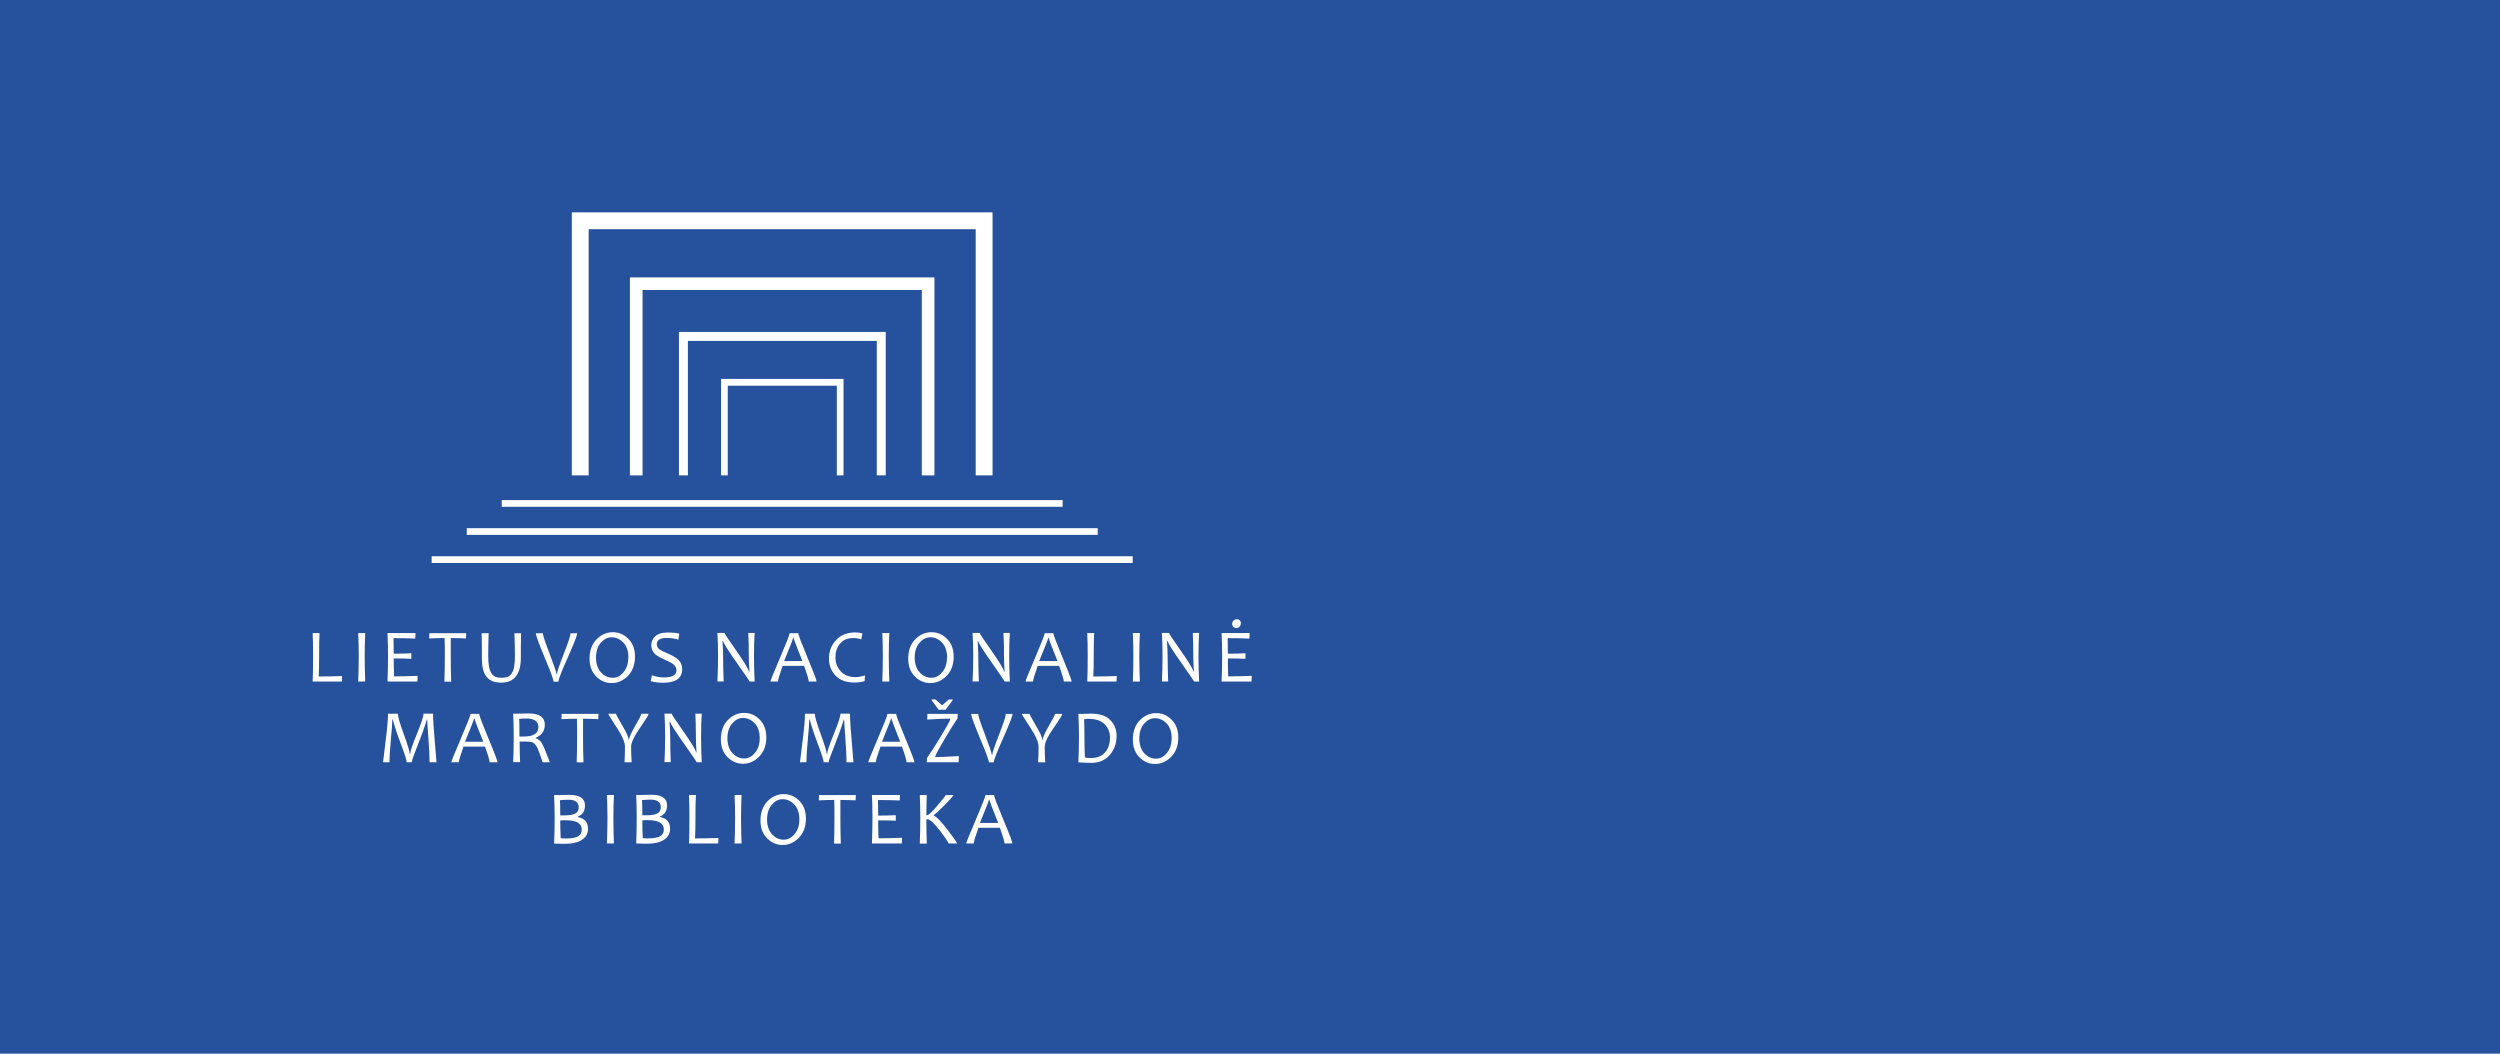 <svg width="382" height="161" viewBox="0 0 382 161" fill="none" xmlns="http://www.w3.org/2000/svg">
<path d="M382 0H0V161H382V0Z" fill="#25519D"/>
<path fill-rule="evenodd" clip-rule="evenodd" d="M110.161 57.897H128.89V72.636H127.867V58.937H111.201V72.636H110.178V57.897H110.161Z" fill="white"/>
<path fill-rule="evenodd" clip-rule="evenodd" d="M135.325 50.718H135.342V72.636H133.972V52.088H105.112V72.636H103.742V50.718H135.325Z" fill="white"/>
<path fill-rule="evenodd" clip-rule="evenodd" d="M142.784 42.383C142.784 52.467 142.784 62.551 142.784 72.636H140.853V44.314H98.181V72.636H96.251C96.251 62.551 96.251 52.467 96.251 42.383H142.784Z" fill="white"/>
<path fill-rule="evenodd" clip-rule="evenodd" d="M151.661 72.636H149.087V35.022H89.947V72.636H87.373V32.448H151.661V72.636Z" fill="white"/>
<path d="M152.519 125.747C151.628 123.519 151.183 122.347 151.183 122.198H151.117C151.117 122.314 150.655 123.502 149.731 125.747H152.503H152.519ZM154.698 128.883H153.493C153.493 128.635 153.262 127.826 152.784 126.489H149.5C149.038 127.81 148.79 128.602 148.79 128.883H147.635C147.635 128.75 148.13 127.529 149.104 125.252C150.077 122.974 150.572 121.72 150.572 121.489H151.892C151.892 121.72 152.354 122.941 153.295 125.202C154.236 127.447 154.698 128.684 154.698 128.883ZM146.216 128.883H144.979C144.979 128.883 144.764 128.519 144.335 127.892C143.84 127.183 143.378 126.588 142.965 126.126C142.404 125.499 141.992 125.186 141.728 125.186H141.546C141.546 126.077 141.563 127.315 141.612 128.899H140.54C140.589 127.727 140.622 126.423 140.622 125.004C140.622 123.667 140.589 122.495 140.54 121.489H141.612C141.579 122.495 141.546 123.519 141.546 124.558H141.678C141.893 124.558 142.404 124.08 143.229 123.106C144.054 122.132 144.483 121.604 144.483 121.489H145.672C145.672 121.604 145.276 122.066 144.467 122.891C143.658 123.717 143.064 124.261 142.668 124.558V124.608C143.097 124.773 143.823 125.532 144.846 126.869C145.787 128.107 146.249 128.767 146.249 128.883H146.216ZM137.834 128.024L137.801 128.883H133.23C133.279 127.711 133.312 126.407 133.312 124.988C133.312 123.651 133.279 122.479 133.23 121.472H137.52L137.471 122.314C136.431 122.264 135.325 122.248 134.154 122.248C134.17 122.842 134.187 123.634 134.187 124.624C135.193 124.624 136.084 124.608 136.876 124.558V125.4C136.035 125.367 135.144 125.351 134.187 125.351C134.187 126.324 134.203 127.232 134.236 128.09C135.49 128.09 136.695 128.057 137.834 128.008V128.024ZM130.771 121.489L130.738 122.297C129.996 122.264 129.22 122.231 128.411 122.231C128.411 122.957 128.411 123.882 128.411 125.004C128.411 126.242 128.428 127.529 128.477 128.899H127.438C127.487 127.612 127.504 126.308 127.504 125.004C127.504 123.898 127.504 122.974 127.471 122.231C126.91 122.231 126.118 122.248 125.111 122.297L125.144 121.489H130.788H130.771ZM122.141 125.202C122.141 124.228 121.877 123.469 121.365 122.924C120.854 122.396 120.26 122.116 119.583 122.116C118.956 122.116 118.412 122.396 117.933 122.957C117.455 123.519 117.207 124.278 117.207 125.219C117.207 126.159 117.471 126.952 117.983 127.496C118.494 128.041 119.088 128.305 119.765 128.305C120.392 128.305 120.936 128.024 121.415 127.447C121.893 126.869 122.141 126.126 122.141 125.186V125.202ZM123.148 125.07C123.148 126.291 122.785 127.265 122.075 128.008C121.365 128.734 120.524 129.114 119.6 129.114C118.676 129.114 117.917 128.784 117.224 128.107C116.547 127.43 116.201 126.522 116.201 125.384C116.201 124.146 116.564 123.156 117.273 122.429C117.983 121.703 118.824 121.34 119.748 121.34C120.672 121.34 121.448 121.67 122.125 122.347C122.801 123.023 123.148 123.931 123.148 125.07ZM113.313 128.883H112.24C112.29 127.661 112.323 126.357 112.323 124.988C112.323 123.618 112.29 122.479 112.24 121.472H113.313C113.263 122.512 113.23 123.684 113.23 124.988C113.23 126.357 113.263 127.661 113.313 128.883ZM109.782 128.041L109.749 128.883H105.277C105.326 127.942 105.343 126.654 105.343 124.988C105.343 123.568 105.326 122.396 105.277 121.472H106.333C106.283 122.231 106.267 123.403 106.267 124.988C106.267 126.291 106.25 127.315 106.201 128.107C107.34 128.107 108.528 128.09 109.782 128.041ZM100.97 123.354C100.97 122.561 100.442 122.182 99.386 122.182C98.858 122.182 98.429 122.215 98.099 122.264C98.132 122.528 98.148 123.304 98.148 124.575C98.33 124.575 98.544 124.575 98.759 124.575C99.501 124.575 100.063 124.492 100.393 124.311C100.789 124.129 100.97 123.799 100.97 123.337V123.354ZM101.432 126.72C101.432 125.78 100.607 125.318 98.957 125.318C98.66 125.318 98.379 125.318 98.148 125.351C98.148 126.357 98.165 127.265 98.214 128.057C98.363 128.09 98.611 128.107 98.974 128.107C99.881 128.107 100.541 127.991 100.921 127.744C101.267 127.529 101.432 127.183 101.432 126.704V126.72ZM102.389 126.621C102.389 127.364 102.076 127.925 101.449 128.321C100.838 128.717 99.997 128.916 98.941 128.916C98.644 128.916 98.066 128.916 97.208 128.883C97.257 127.711 97.29 126.407 97.29 124.988C97.29 123.651 97.257 122.479 97.208 121.472H97.884C98.016 121.472 98.28 121.472 98.693 121.456C99.089 121.456 99.386 121.439 99.567 121.439C101.135 121.439 101.927 121.984 101.927 123.073C101.927 123.915 101.548 124.492 100.805 124.773V124.822C101.861 125.02 102.389 125.615 102.389 126.621ZM93.809 128.883H92.736C92.786 127.661 92.819 126.357 92.819 124.988C92.819 123.618 92.786 122.479 92.736 121.472H93.809C93.759 122.512 93.726 123.684 93.726 124.988C93.726 126.357 93.759 127.661 93.809 128.883ZM88.429 123.37C88.429 122.578 87.901 122.198 86.845 122.198C86.317 122.198 85.888 122.231 85.558 122.281C85.591 122.545 85.608 123.321 85.608 124.591C85.789 124.591 86.004 124.591 86.218 124.591C86.961 124.591 87.522 124.509 87.852 124.327C88.248 124.146 88.429 123.816 88.429 123.354V123.37ZM88.891 126.737C88.891 125.796 88.066 125.334 86.416 125.334C86.119 125.334 85.839 125.334 85.608 125.367C85.608 126.374 85.624 127.282 85.674 128.074C85.822 128.107 86.07 128.123 86.433 128.123C87.34 128.123 88 128.008 88.38 127.76C88.726 127.546 88.891 127.199 88.891 126.72V126.737ZM89.848 126.638C89.848 127.381 89.535 127.942 88.908 128.338C88.297 128.734 87.456 128.932 86.4 128.932C86.103 128.932 85.525 128.932 84.667 128.899C84.717 127.727 84.75 126.423 84.75 125.004C84.75 123.667 84.717 122.495 84.667 121.489H85.344C85.476 121.489 85.74 121.489 86.152 121.472C86.565 121.456 86.845 121.456 87.027 121.456C88.594 121.456 89.386 122 89.386 123.089C89.386 123.931 89.007 124.509 88.264 124.789V124.839C89.32 125.037 89.848 125.631 89.848 126.638Z" fill="white"/>
<path d="M179.037 112.824C179.037 111.85 178.773 111.091 178.261 110.546C177.75 110.018 177.156 109.737 176.479 109.737C175.852 109.737 175.308 110.018 174.812 110.579C174.334 111.14 174.086 111.9 174.086 112.84C174.086 113.781 174.35 114.573 174.862 115.118C175.374 115.663 175.968 115.927 176.644 115.927C177.271 115.927 177.816 115.646 178.294 115.068C178.773 114.491 179.02 113.748 179.02 112.807L179.037 112.824ZM180.043 112.692C180.043 113.913 179.68 114.887 178.971 115.63C178.261 116.356 177.42 116.735 176.496 116.735C175.572 116.735 174.812 116.405 174.119 115.729C173.443 115.052 173.096 114.144 173.096 113.005C173.096 111.767 173.459 110.777 174.169 110.051C174.878 109.325 175.72 108.962 176.644 108.962C177.568 108.962 178.344 109.292 179.02 109.969C179.697 110.645 180.043 111.553 180.043 112.692ZM169.615 112.791C169.615 111.949 169.351 111.239 168.806 110.678C168.262 110.117 167.436 109.836 166.314 109.836C166.149 109.836 165.935 109.853 165.654 109.902C165.687 110.777 165.704 111.685 165.704 112.626C165.704 113.649 165.72 114.689 165.77 115.745C166.067 115.811 166.364 115.828 166.644 115.828C167.651 115.828 168.394 115.53 168.872 114.936C169.367 114.342 169.598 113.632 169.598 112.791H169.615ZM170.605 112.527C170.605 113.599 170.258 114.54 169.582 115.349C168.889 116.158 167.948 116.57 166.743 116.57C166.347 116.57 165.687 116.537 164.78 116.488C164.829 115.316 164.862 114.012 164.862 112.593C164.862 111.256 164.829 110.084 164.78 109.077H165.407C165.555 109.077 165.786 109.077 166.1 109.061C166.413 109.061 166.611 109.044 166.71 109.044C168.047 109.044 169.037 109.374 169.664 110.035C170.308 110.695 170.621 111.52 170.621 112.51L170.605 112.527ZM162.305 109.094C162.305 109.226 162.074 109.638 161.612 110.315C160.952 111.272 160.523 111.933 160.325 112.263C159.862 113.055 159.631 113.665 159.631 114.078C159.631 114.854 159.664 115.663 159.714 116.488H158.625C158.674 115.712 158.691 114.903 158.691 114.062C158.691 113.599 158.476 112.972 158.031 112.164C157.783 111.718 157.371 111.058 156.81 110.216C156.381 109.556 156.15 109.176 156.15 109.077H157.321C157.321 109.176 157.651 109.77 158.295 110.893C158.955 111.999 159.268 112.725 159.268 113.088H159.318C159.318 112.725 159.631 112.015 160.259 110.926C160.886 109.853 161.199 109.226 161.199 109.077H162.305V109.094ZM154.714 109.094C154.714 109.407 154.236 110.645 153.279 112.791C152.321 114.936 151.843 116.174 151.843 116.488H151.1C151.1 116.191 150.655 114.969 149.747 112.807C148.84 110.645 148.394 109.407 148.394 109.094H149.467C149.467 109.391 149.813 110.447 150.506 112.246C151.199 114.062 151.546 115.085 151.546 115.349H151.612C151.612 115.052 151.958 114.029 152.652 112.263C153.345 110.497 153.691 109.44 153.691 109.094H154.714ZM145.622 106.882C145.622 106.882 145.441 107.196 145.078 107.658C144.714 108.12 144.533 108.384 144.516 108.45H143.411C143.411 108.45 143.196 108.12 142.85 107.658C142.487 107.196 142.305 106.932 142.305 106.882H142.949C142.949 106.882 143.328 107.229 143.955 107.773C144.582 107.229 144.929 106.932 144.962 106.882H145.606H145.622ZM146.513 115.53L146.48 116.471H141.612L141.662 115.795C142.14 115.134 142.833 114.045 143.741 112.56C144.715 110.942 145.21 110.051 145.21 109.869V109.803C144.384 109.803 143.196 109.853 141.678 109.952L141.711 109.077H146.348L146.299 109.787C145.87 110.398 145.193 111.47 144.302 112.989C143.361 114.573 142.899 115.464 142.899 115.613V115.679C143.675 115.679 144.88 115.63 146.513 115.53ZM137.553 113.335C136.662 111.107 136.216 109.935 136.216 109.787H136.15C136.15 109.902 135.688 111.091 134.764 113.335H137.537H137.553ZM139.731 116.471H138.527C138.527 116.224 138.296 115.415 137.817 114.078H134.533C134.071 115.398 133.824 116.191 133.824 116.471H132.669C132.669 116.339 133.164 115.118 134.137 112.84C135.111 110.563 135.606 109.308 135.606 109.077H136.926C136.926 109.308 137.388 110.53 138.329 112.791C139.269 115.035 139.731 116.273 139.731 116.471ZM130.425 116.471H129.352C129.352 115.63 129.286 114.408 129.17 112.807C129.055 111.206 128.989 110.249 128.989 109.936H128.939C128.56 111.173 128.081 112.51 127.504 113.946C126.926 115.382 126.629 116.224 126.629 116.471H125.854C125.854 116.207 125.59 115.349 125.045 113.897C124.501 112.444 124.154 111.47 124.022 110.975C123.874 110.48 123.775 110.134 123.725 109.936H123.659C123.659 110.464 123.577 111.503 123.428 113.071C123.296 114.656 123.214 115.778 123.214 116.471H122.24C122.24 116.471 122.372 115.398 122.62 113.335C122.884 111.289 122.999 109.869 122.999 109.061H124.501C124.501 109.473 124.798 110.513 125.408 112.18C126.019 113.847 126.316 114.854 126.316 115.2H126.382C126.382 114.854 126.728 113.831 127.405 112.164C128.081 110.497 128.428 109.457 128.428 109.044H129.88C129.88 109.836 129.963 111.256 130.144 113.302C130.326 115.332 130.408 116.389 130.408 116.455L130.425 116.471ZM116.085 112.791C116.085 111.817 115.821 111.058 115.31 110.513C114.798 109.985 114.204 109.704 113.527 109.704C112.9 109.704 112.356 109.985 111.877 110.546C111.399 111.107 111.151 111.867 111.151 112.807C111.151 113.748 111.415 114.54 111.927 115.085C112.438 115.63 113.032 115.894 113.709 115.894C114.336 115.894 114.881 115.613 115.359 115.035C115.838 114.458 116.085 113.715 116.085 112.774V112.791ZM117.092 112.659C117.092 113.88 116.729 114.854 116.019 115.597C115.31 116.323 114.468 116.702 113.544 116.702C112.62 116.702 111.861 116.372 111.168 115.696C110.491 115.019 110.145 114.111 110.145 112.972C110.145 111.734 110.508 110.744 111.217 110.018C111.927 109.292 112.768 108.929 113.692 108.929C114.617 108.929 115.392 109.259 116.069 109.936C116.745 110.612 117.092 111.52 117.092 112.659ZM107.257 116.471H106.465C106.465 116.471 105.838 115.497 104.6 113.748C103.297 111.916 102.554 110.744 102.373 110.266H102.307C102.373 111.173 102.406 111.966 102.406 112.609C102.406 113.88 102.439 115.167 102.488 116.455H101.531C101.597 115.217 101.63 113.93 101.63 112.56C101.63 111.19 101.597 110.051 101.531 109.044H102.62C102.62 109.143 103.198 110.018 104.336 111.635C105.541 113.335 106.217 114.458 106.382 114.969H106.432C106.366 114.045 106.333 113.253 106.333 112.609C106.333 111.206 106.3 110.018 106.25 109.044H107.224C107.158 110.051 107.125 111.223 107.125 112.56C107.125 113.897 107.158 115.217 107.224 116.455L107.257 116.471ZM99.106 109.077C99.106 109.209 98.874 109.622 98.412 110.299C97.752 111.256 97.323 111.916 97.125 112.246C96.663 113.038 96.432 113.649 96.432 114.062C96.432 114.837 96.465 115.646 96.515 116.471H95.426C95.475 115.696 95.492 114.887 95.492 114.045C95.492 113.583 95.277 112.956 94.832 112.147C94.584 111.701 94.172 111.041 93.611 110.2C93.182 109.539 92.951 109.16 92.951 109.061H94.122C94.122 109.16 94.452 109.754 95.096 110.876C95.756 111.982 96.069 112.708 96.069 113.071H96.119C96.119 112.708 96.432 111.999 97.059 110.909C97.686 109.836 98 109.209 98 109.061H99.106V109.077ZM91.449 109.077L91.416 109.886C90.674 109.853 89.898 109.82 89.089 109.82C89.089 110.546 89.089 111.47 89.089 112.593C89.089 113.831 89.106 115.118 89.155 116.488H88.116C88.165 115.2 88.182 113.897 88.182 112.593C88.182 111.487 88.182 110.563 88.149 109.82C87.588 109.82 86.796 109.836 85.789 109.886L85.822 109.077H91.466H91.449ZM82.274 111.14C82.274 110.233 81.664 109.787 80.443 109.787C80.014 109.787 79.634 109.803 79.337 109.853C79.37 110.513 79.37 111.404 79.37 112.543C79.601 112.543 79.816 112.543 80.03 112.543C81.515 112.543 82.258 112.065 82.258 111.124L82.274 111.14ZM84.007 116.471H82.918C82.555 115.382 82.291 114.656 82.126 114.309C81.911 113.864 81.664 113.583 81.4 113.451C81.185 113.352 80.806 113.302 80.261 113.302C79.931 113.302 79.651 113.302 79.403 113.302C79.403 114.524 79.42 115.58 79.469 116.455H78.413C78.463 115.283 78.496 113.979 78.496 112.56C78.496 111.223 78.463 110.051 78.413 109.044H79.222C79.387 109.044 79.601 109.044 79.865 109.028C80.129 109.028 80.426 109.011 80.756 109.011C82.406 109.011 83.248 109.589 83.248 110.728C83.248 111.685 82.786 112.345 81.845 112.741V112.791C82.258 112.923 82.604 113.203 82.852 113.665C83.067 114.045 83.446 114.969 84.007 116.455V116.471ZM73.842 113.335C72.951 111.107 72.506 109.935 72.506 109.787H72.44C72.44 109.902 71.978 111.091 71.054 113.335H73.826H73.842ZM76.02 116.471H74.816C74.816 116.224 74.585 115.415 74.106 114.078H70.823C70.361 115.398 70.113 116.191 70.113 116.471H68.958C68.958 116.339 69.453 115.118 70.427 112.84C71.4 110.563 71.895 109.308 71.895 109.077H73.215C73.215 109.308 73.677 110.53 74.618 112.791C75.558 115.035 76.02 116.273 76.02 116.471ZM66.714 116.471H65.641C65.641 115.63 65.575 114.408 65.46 112.807C65.344 111.206 65.278 110.249 65.278 109.936H65.229C64.849 111.173 64.371 112.51 63.793 113.946C63.216 115.382 62.919 116.224 62.919 116.471H62.143C62.143 116.207 61.879 115.349 61.334 113.897C60.79 112.444 60.444 111.47 60.312 110.975C60.163 110.48 60.064 110.134 60.014 109.936H59.949C59.949 110.464 59.866 111.503 59.717 113.071C59.585 114.656 59.503 115.778 59.503 116.471H58.529C58.529 116.471 58.661 115.398 58.909 113.335C59.173 111.289 59.288 109.869 59.288 109.061H60.79C60.79 109.473 61.087 110.513 61.698 112.18C62.308 113.847 62.605 114.854 62.605 115.2H62.671C62.671 114.854 63.018 113.831 63.694 112.164C64.371 110.497 64.717 109.457 64.717 109.044H66.169C66.169 109.836 66.252 111.256 66.433 113.302C66.615 115.332 66.697 116.389 66.697 116.455L66.714 116.471Z" fill="white"/>
<path d="M189.597 95.247C189.597 95.445 189.531 95.61 189.416 95.742C189.284 95.89 189.119 95.956 188.888 95.956C188.69 95.956 188.541 95.89 188.442 95.775C188.343 95.643 188.277 95.511 188.277 95.329C188.277 95.131 188.343 94.966 188.475 94.834C188.607 94.702 188.789 94.62 189.003 94.62C189.185 94.62 189.333 94.686 189.449 94.801C189.548 94.917 189.614 95.065 189.614 95.23L189.597 95.247ZM191.264 103.284L191.231 104.143H186.66C186.71 102.971 186.743 101.667 186.743 100.247C186.743 98.911 186.71 97.739 186.66 96.732H190.951L190.901 97.574C189.861 97.524 188.756 97.508 187.584 97.508C187.601 98.102 187.617 98.894 187.617 99.884C188.624 99.884 189.515 99.868 190.307 99.818V100.66C189.465 100.627 188.574 100.611 187.617 100.611C187.617 101.584 187.634 102.492 187.667 103.35C188.921 103.35 190.125 103.317 191.264 103.268V103.284ZM183.261 104.143H182.469C182.469 104.143 181.842 103.169 180.604 101.419C179.301 99.587 178.558 98.415 178.377 97.937H178.311C178.377 98.845 178.41 99.637 178.41 100.28C178.41 101.551 178.443 102.839 178.492 104.126H177.535C177.601 102.888 177.634 101.601 177.634 100.231C177.634 98.861 177.601 97.722 177.535 96.716H178.624C178.624 96.815 179.202 97.689 180.34 99.307C181.545 101.007 182.221 102.129 182.386 102.641H182.436C182.37 101.716 182.337 100.924 182.337 100.28C182.337 98.878 182.304 97.689 182.254 96.716H183.228C183.162 97.722 183.129 98.894 183.129 100.231C183.129 101.568 183.162 102.888 183.228 104.126L183.261 104.143ZM174.169 104.143H173.096C173.146 102.921 173.179 101.617 173.179 100.247C173.179 98.878 173.146 97.739 173.096 96.732H174.169C174.119 97.772 174.086 98.944 174.086 100.247C174.086 101.551 174.119 102.921 174.169 104.143ZM170.638 103.301L170.605 104.143H166.133C166.182 103.202 166.199 101.914 166.199 100.247C166.199 98.828 166.182 97.656 166.133 96.732H167.189C167.139 97.491 167.123 98.663 167.123 100.247C167.123 101.535 167.106 102.575 167.057 103.367C168.196 103.367 169.384 103.35 170.638 103.301ZM161.579 101.007C160.688 98.779 160.242 97.607 160.242 97.458H160.176C160.176 97.574 159.714 98.762 158.79 101.007H161.562H161.579ZM163.757 104.143H162.552C162.552 103.895 162.321 103.086 161.843 101.749H158.559C158.097 103.07 157.849 103.862 157.849 104.143H156.694C156.694 104.01 157.189 102.789 158.163 100.512C159.136 98.234 159.631 96.98 159.631 96.749H160.952C160.952 96.98 161.414 98.201 162.354 100.462C163.278 102.707 163.757 103.944 163.757 104.143ZM154.318 104.143H153.526C153.526 104.143 152.899 103.169 151.661 101.419C150.358 99.587 149.615 98.415 149.434 97.937H149.384C149.45 98.845 149.483 99.637 149.483 100.28C149.483 101.551 149.516 102.839 149.566 104.126H148.609C148.675 102.888 148.708 101.601 148.708 100.231C148.708 98.861 148.675 97.722 148.609 96.716H149.698C149.698 96.815 150.275 97.689 151.414 99.307C152.602 101.007 153.295 102.129 153.46 102.641H153.51C153.444 101.716 153.411 100.924 153.411 100.28C153.411 98.878 153.394 97.689 153.328 96.716H154.302C154.236 97.722 154.203 98.894 154.203 100.231C154.203 101.568 154.236 102.888 154.302 104.126L154.318 104.143ZM144.714 100.462C144.714 99.488 144.45 98.729 143.939 98.184C143.427 97.656 142.833 97.376 142.157 97.376C141.53 97.376 140.985 97.656 140.49 98.218C140.012 98.779 139.764 99.538 139.764 100.479C139.764 101.419 140.028 102.212 140.54 102.756C141.051 103.301 141.645 103.565 142.322 103.565C142.949 103.565 143.493 103.284 143.972 102.707C144.45 102.129 144.698 101.386 144.698 100.446L144.714 100.462ZM145.721 100.33C145.721 101.551 145.358 102.525 144.648 103.268C143.939 103.994 143.097 104.374 142.173 104.374C141.249 104.374 140.49 104.043 139.797 103.367C139.121 102.69 138.774 101.782 138.774 100.644C138.774 99.406 139.137 98.415 139.847 97.689C140.556 96.963 141.398 96.6 142.322 96.6C143.246 96.6 144.021 96.93 144.698 97.607C145.375 98.284 145.721 99.191 145.721 100.33ZM135.886 104.143H134.814C134.863 102.921 134.896 101.617 134.896 100.247C134.896 98.878 134.863 97.739 134.814 96.732H135.886C135.837 97.772 135.804 98.944 135.804 100.247C135.804 101.551 135.837 102.921 135.886 104.143ZM132.174 103.235L132.108 104.077C131.646 104.209 131.134 104.291 130.59 104.291C129.286 104.291 128.312 103.928 127.652 103.218C126.992 102.509 126.662 101.634 126.662 100.594C126.662 99.521 127.025 98.581 127.751 97.805C128.477 97.013 129.467 96.633 130.705 96.633C131.052 96.633 131.398 96.683 131.778 96.782L131.613 97.689C131.184 97.557 130.788 97.491 130.441 97.491C129.517 97.491 128.824 97.772 128.362 98.35C127.883 98.911 127.652 99.62 127.652 100.429C127.652 101.238 127.916 101.98 128.461 102.575C129.005 103.169 129.765 103.466 130.722 103.466C131.085 103.466 131.563 103.383 132.157 103.218L132.174 103.235ZM122.603 101.007C121.712 98.779 121.266 97.607 121.266 97.458H121.2C121.2 97.574 120.738 98.762 119.814 101.007H122.587H122.603ZM124.781 104.143H123.577C123.577 103.895 123.346 103.086 122.867 101.749H119.583C119.121 103.07 118.874 103.862 118.874 104.143H117.719C117.719 104.01 118.214 102.789 119.187 100.512C120.161 98.234 120.656 96.98 120.656 96.749H121.976C121.976 96.98 122.438 98.201 123.379 100.462C124.319 102.707 124.781 103.944 124.781 104.143ZM115.343 104.143H114.55C114.55 104.143 113.923 103.169 112.686 101.419C111.382 99.587 110.64 98.415 110.458 97.937H110.392C110.458 98.845 110.491 99.637 110.491 100.28C110.491 101.551 110.524 102.839 110.574 104.126H109.617C109.683 102.888 109.716 101.601 109.716 100.231C109.716 98.861 109.683 97.722 109.617 96.716H110.706C110.706 96.815 111.283 97.689 112.422 99.307C113.626 101.007 114.303 102.129 114.468 102.641H114.518C114.451 101.716 114.418 100.924 114.418 100.28C114.418 98.878 114.385 97.689 114.336 96.716H115.31C115.244 97.722 115.211 98.894 115.211 100.231C115.211 101.568 115.244 102.888 115.31 104.126L115.343 104.143ZM104.237 102.228C104.237 103.631 103.264 104.324 101.317 104.324C100.607 104.324 99.963 104.242 99.419 104.077L99.617 103.185C100.261 103.4 100.855 103.515 101.432 103.515C102.719 103.515 103.363 103.152 103.363 102.426C103.363 102.063 103.198 101.749 102.868 101.485C102.637 101.304 102.208 101.073 101.548 100.792C100.855 100.479 100.376 100.198 100.096 99.95C99.716 99.587 99.518 99.142 99.518 98.614C99.518 98.085 99.716 97.59 100.096 97.244C100.525 96.848 101.152 96.65 101.944 96.65C102.851 96.65 103.462 96.716 103.792 96.831L103.66 97.739C103.082 97.557 102.472 97.475 101.828 97.475C100.855 97.475 100.36 97.805 100.36 98.448C100.36 98.762 100.508 99.026 100.789 99.241C100.97 99.373 101.366 99.571 101.993 99.835C102.703 100.148 103.214 100.429 103.528 100.71C104.006 101.122 104.237 101.634 104.237 102.245V102.228ZM96.02 100.462C96.02 99.488 95.756 98.729 95.244 98.184C94.733 97.656 94.139 97.376 93.462 97.376C92.835 97.376 92.29 97.656 91.796 98.218C91.317 98.779 91.07 99.538 91.07 100.479C91.07 101.419 91.334 102.212 91.845 102.756C92.356 103.301 92.951 103.565 93.627 103.565C94.254 103.565 94.799 103.284 95.277 102.707C95.756 102.129 96.003 101.386 96.003 100.446L96.02 100.462ZM97.026 100.33C97.026 101.551 96.663 102.525 95.954 103.268C95.244 103.994 94.403 104.374 93.479 104.374C92.555 104.374 91.779 104.043 91.103 103.367C90.426 102.69 90.079 101.782 90.079 100.644C90.079 99.406 90.442 98.415 91.152 97.689C91.862 96.963 92.703 96.6 93.627 96.6C94.551 96.6 95.327 96.93 96.003 97.607C96.68 98.284 97.026 99.191 97.026 100.33ZM88.198 96.749C88.198 97.062 87.72 98.3 86.763 100.446C85.806 102.591 85.327 103.829 85.327 104.159H84.585C84.585 103.862 84.139 102.641 83.231 100.479C82.324 98.317 81.878 97.079 81.878 96.765H82.951C82.951 97.062 83.297 98.118 83.99 99.917C84.683 101.733 85.03 102.756 85.03 103.02H85.096C85.096 102.723 85.443 101.7 86.136 99.934C86.829 98.168 87.175 97.112 87.175 96.765H88.198V96.749ZM79.618 96.749C79.618 97.458 79.585 98.135 79.585 98.762C79.585 99.389 79.585 99.967 79.585 100.495C79.585 103.037 78.578 104.308 76.582 104.308C76.053 104.308 75.608 104.242 75.245 104.077C74.865 103.928 74.568 103.697 74.321 103.383C74.073 103.07 73.908 102.69 73.793 102.212C73.677 101.749 73.628 101.188 73.628 100.545C73.628 99.983 73.628 99.389 73.628 98.762C73.628 98.135 73.611 97.458 73.595 96.749H74.667C74.618 98.184 74.601 99.323 74.601 100.148C74.601 100.809 74.634 101.337 74.7 101.766C74.766 102.178 74.882 102.525 75.047 102.806C75.212 103.086 75.426 103.284 75.674 103.4C75.921 103.515 76.235 103.565 76.631 103.565C77.043 103.565 77.374 103.515 77.621 103.4C77.869 103.284 78.083 103.086 78.232 102.822C78.397 102.558 78.512 102.212 78.578 101.799C78.644 101.386 78.677 100.825 78.677 100.148C78.677 99.752 78.677 99.274 78.661 98.713C78.661 98.151 78.628 97.508 78.595 96.765H79.651L79.618 96.749ZM71.235 96.749L71.202 97.557C70.46 97.524 69.668 97.491 68.876 97.491C68.876 98.218 68.876 99.142 68.876 100.264C68.876 101.502 68.892 102.789 68.942 104.159H67.902C67.951 102.872 67.968 101.568 67.968 100.264C67.968 99.158 67.968 98.234 67.935 97.491C67.374 97.491 66.582 97.508 65.575 97.557L65.608 96.749H71.252H71.235ZM63.81 103.284L63.777 104.143H59.206C59.255 102.971 59.288 101.667 59.288 100.247C59.288 98.911 59.255 97.739 59.206 96.732H63.496L63.447 97.574C62.407 97.524 61.301 97.508 60.13 97.508C60.146 98.102 60.163 98.894 60.163 99.884C61.169 99.884 62.061 99.868 62.853 99.818V100.66C62.011 100.627 61.12 100.611 60.163 100.611C60.163 101.584 60.179 102.492 60.212 103.35C61.467 103.35 62.671 103.317 63.81 103.268V103.284ZM55.807 104.143H54.734C54.784 102.921 54.817 101.617 54.817 100.247C54.817 98.878 54.784 97.739 54.734 96.732H55.807C55.757 97.772 55.724 98.944 55.724 100.247C55.724 101.551 55.757 102.921 55.807 104.143ZM52.275 103.301L52.242 104.143H47.771C47.82 103.202 47.837 101.914 47.837 100.247C47.837 98.828 47.82 97.656 47.771 96.732H48.827C48.777 97.491 48.761 98.663 48.761 100.247C48.761 101.535 48.744 102.575 48.695 103.367C49.833 103.367 51.021 103.35 52.275 103.301Z" fill="white"/>
<path d="M162.371 76.415H76.664V77.438H162.371V76.415Z" fill="white"/>
<path d="M167.733 80.706H71.318V81.73H167.733V80.706Z" fill="white"/>
<path d="M173.08 84.997H65.955V86.021H173.08V84.997Z" fill="white"/>
</svg>
